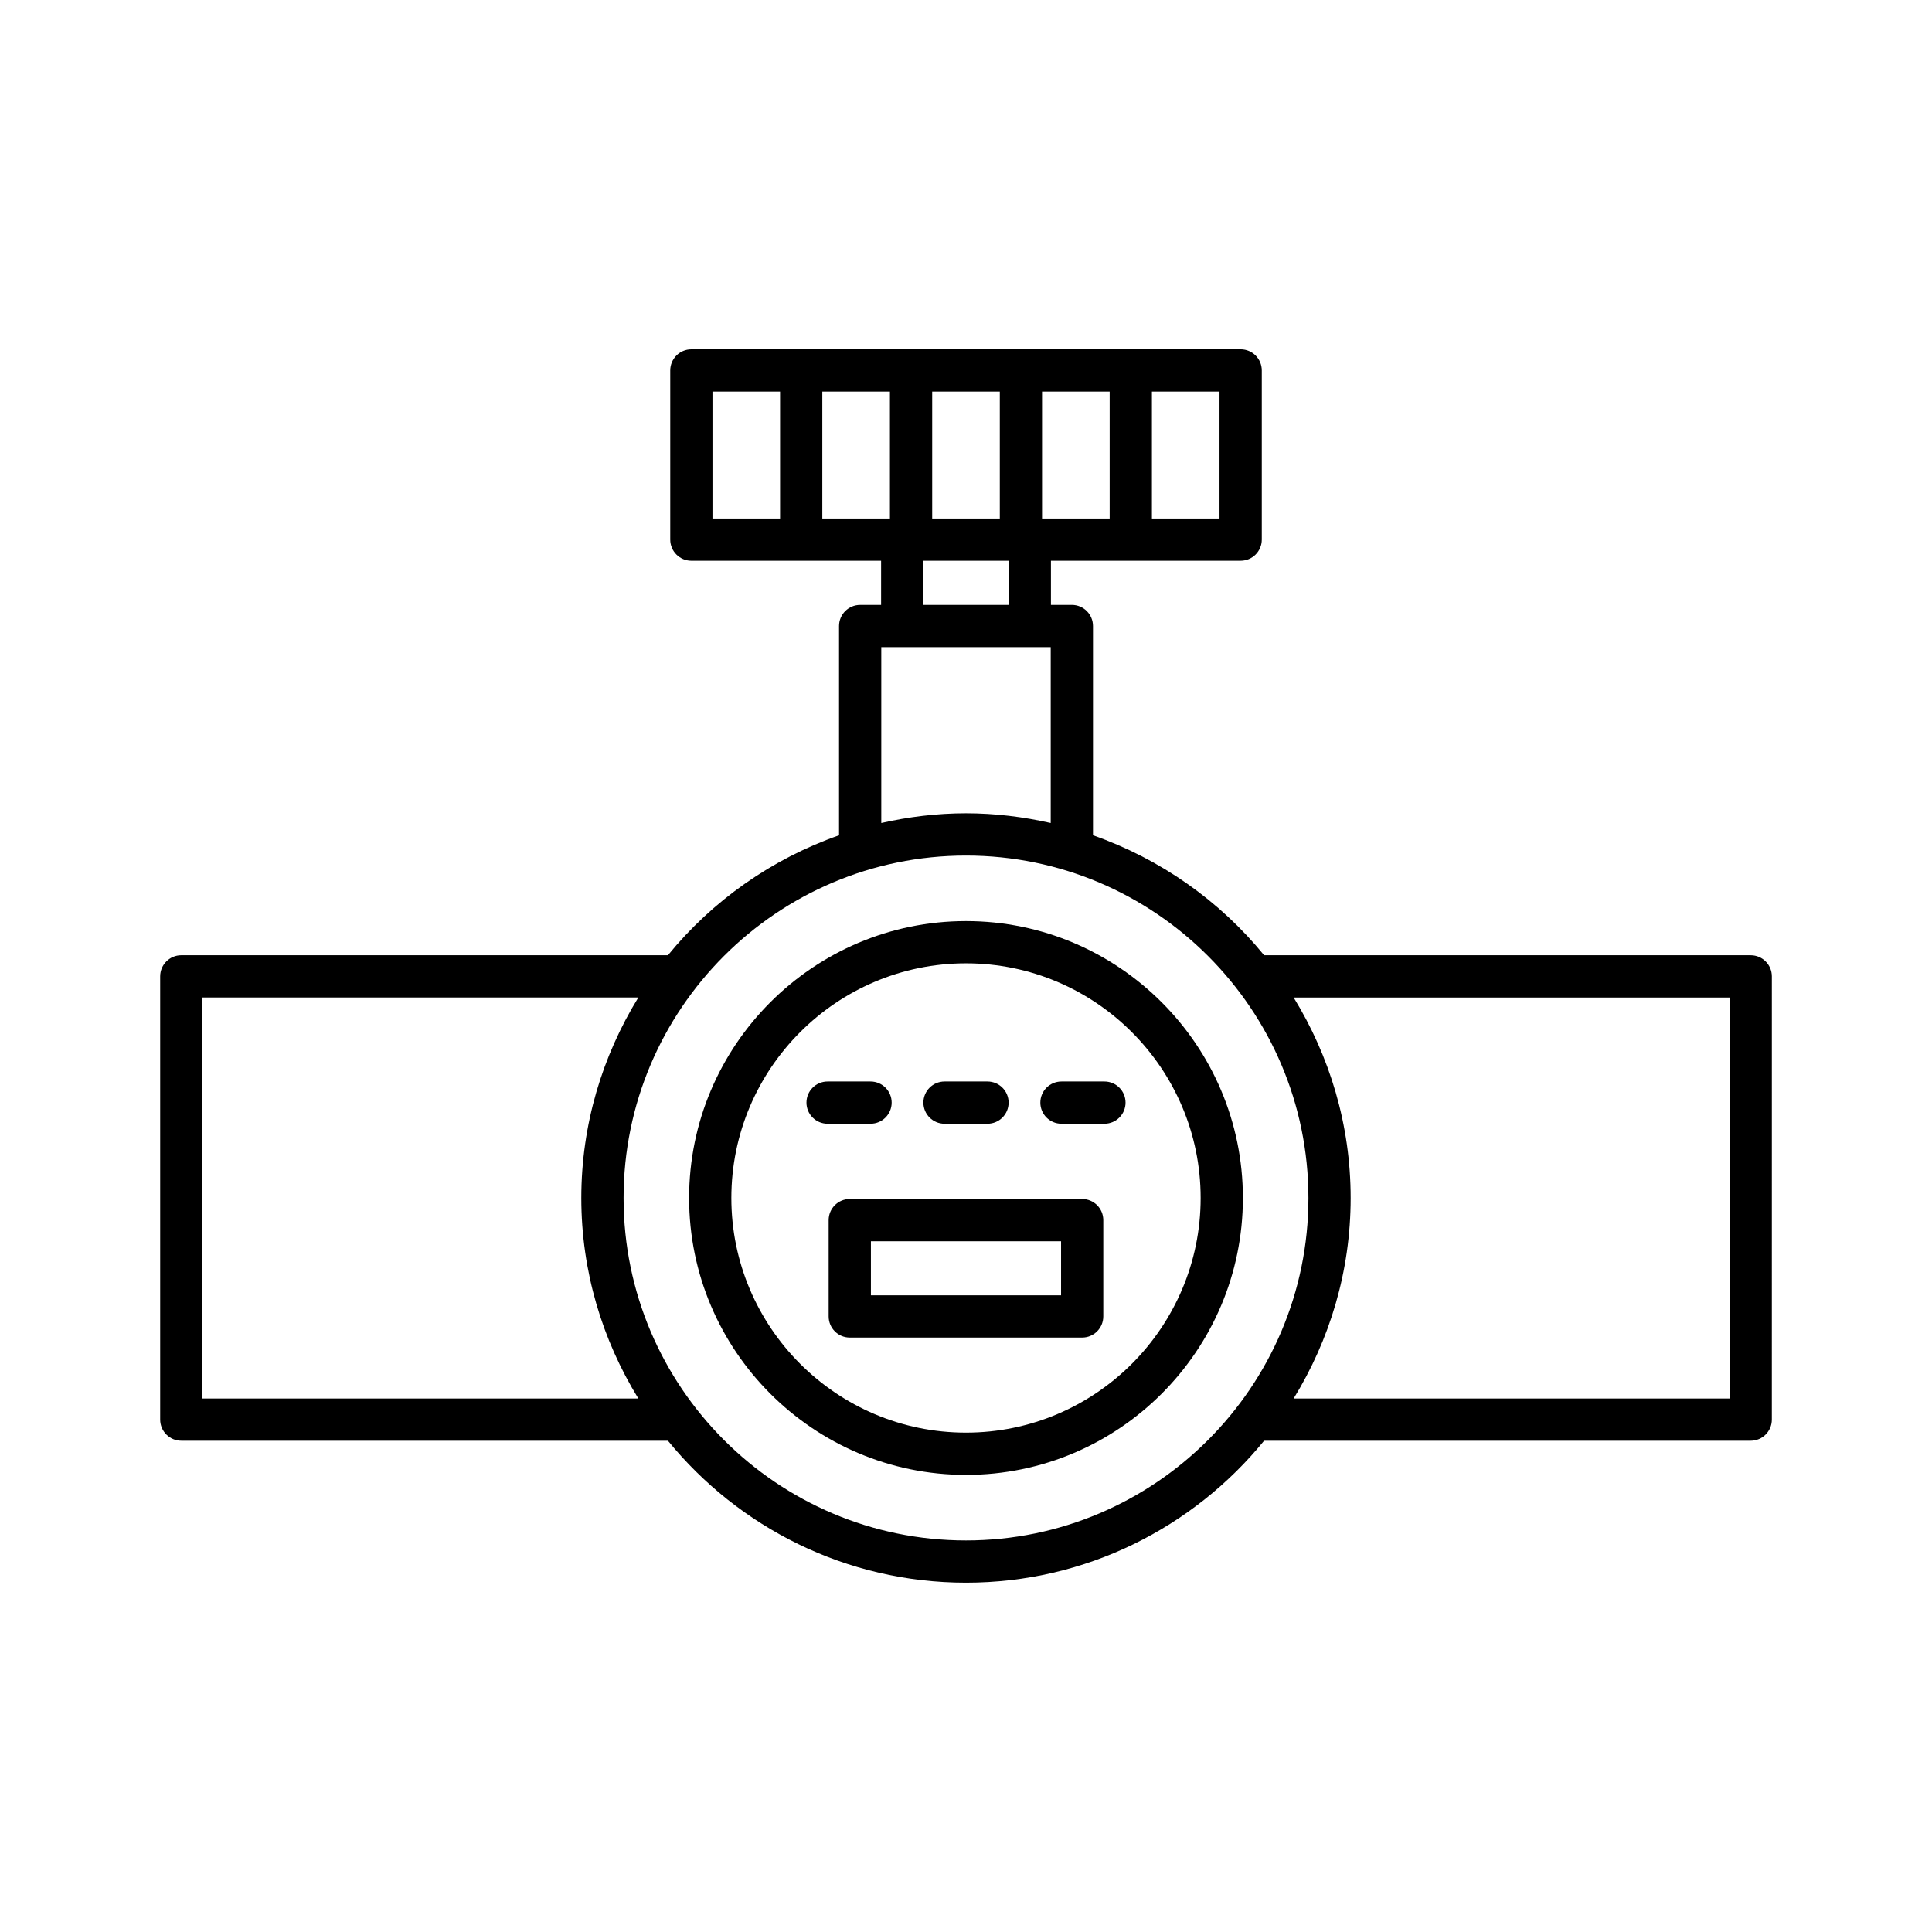 <?xml version="1.0" encoding="UTF-8"?>
<!-- Uploaded to: SVG Repo, www.svgrepo.com, Generator: SVG Repo Mixer Tools -->
<svg fill="#000000" width="800px" height="800px" version="1.1" viewBox="144 144 512 512" xmlns="http://www.w3.org/2000/svg">
 <g>
  <path d="m400 534.86c40.457 0 73.379-32.918 73.379-73.379 0-40.465-32.922-73.383-73.379-73.383s-73.379 32.922-73.379 73.383 32.918 73.379 73.379 73.379zm0-135.57c34.285 0 62.184 27.895 62.184 62.188 0 34.285-27.895 62.184-62.184 62.184-34.285 0-62.184-27.895-62.184-62.184 0-34.293 27.895-62.188 62.184-62.188z"/>
  <path d="m192.05 525.81h128.96c18.707 22.93 47.16 37.613 78.996 37.613s60.285-14.684 78.992-37.613h128.96c3.094 0 5.598-2.508 5.598-5.598l0.004-117.46c0-3.09-2.504-5.598-5.598-5.598l-128.96-0.004c-11.773-14.43-27.438-25.5-45.348-31.789v-55.461c0-3.09-2.504-5.598-5.598-5.598h-5.547v-11.703h50.281c3.094 0 5.598-2.508 5.598-5.598v-44.836c0-3.09-2.504-5.598-5.598-5.598l-145.57 0.004c-3.094 0-5.598 2.508-5.598 5.598v44.836c0 3.09 2.504 5.598 5.598 5.598h50.281v11.703h-5.547c-3.094 0-5.598 2.508-5.598 5.598v55.461c-17.91 6.289-33.574 17.359-45.348 31.789l-128.96-0.004c-3.094 0-5.598 2.508-5.598 5.598v117.46c0 3.094 2.504 5.602 5.598 5.602zm410.3-117.46v106.27h-115.52c9.52-15.496 15.109-33.652 15.109-53.133s-5.59-37.641-15.109-53.137zm-153.08-160.58h17.914v33.641h-17.914zm-29.117 0h17.918v33.641h-17.918zm2.297 67.73v46.609c-7.234-1.633-14.73-2.574-22.449-2.574-7.723 0-15.219 0.938-22.453 2.574v-46.609zm-31.41-67.73h17.918v33.641h-17.918zm-2.344 44.832h22.609v11.703h-22.609zm-37.969-11.195h-17.914v-33.641h17.914zm11.195 0v-33.641h17.918v33.641zm38.078 89.328c50.035 0 90.746 40.711 90.746 90.75s-40.711 90.746-90.746 90.746-90.746-40.707-90.746-90.746c-0.004-50.043 40.707-90.75 90.746-90.75zm-202.36 37.613h115.52c-9.52 15.496-15.109 33.652-15.109 53.137 0 19.48 5.59 37.637 15.109 53.133h-115.52z"/>
  <path d="m430.79 461.75h-61.59c-3.094 0-5.598 2.508-5.598 5.598v25.52c0 3.09 2.504 5.598 5.598 5.598h61.586c3.094 0 5.598-2.508 5.598-5.598v-25.52c0.004-3.09-2.5-5.598-5.594-5.598zm-5.598 25.52h-50.391v-14.324h50.391z"/>
  <path d="m363.32 441.8h11.383c3.094 0 5.598-2.508 5.598-5.598 0-3.09-2.504-5.598-5.598-5.598h-11.383c-3.094 0-5.598 2.508-5.598 5.598 0 3.09 2.504 5.598 5.598 5.598z"/>
  <path d="m394.31 441.8h11.383c3.094 0 5.598-2.508 5.598-5.598 0-3.09-2.504-5.598-5.598-5.598h-11.383c-3.094 0-5.598 2.508-5.598 5.598 0 3.09 2.504 5.598 5.598 5.598z"/>
  <path d="m425.3 441.8h11.383c3.094 0 5.598-2.508 5.598-5.598 0-3.09-2.504-5.598-5.598-5.598h-11.383c-3.094 0-5.598 2.508-5.598 5.598 0 3.09 2.504 5.598 5.598 5.598z"/>
 </g>
</svg>